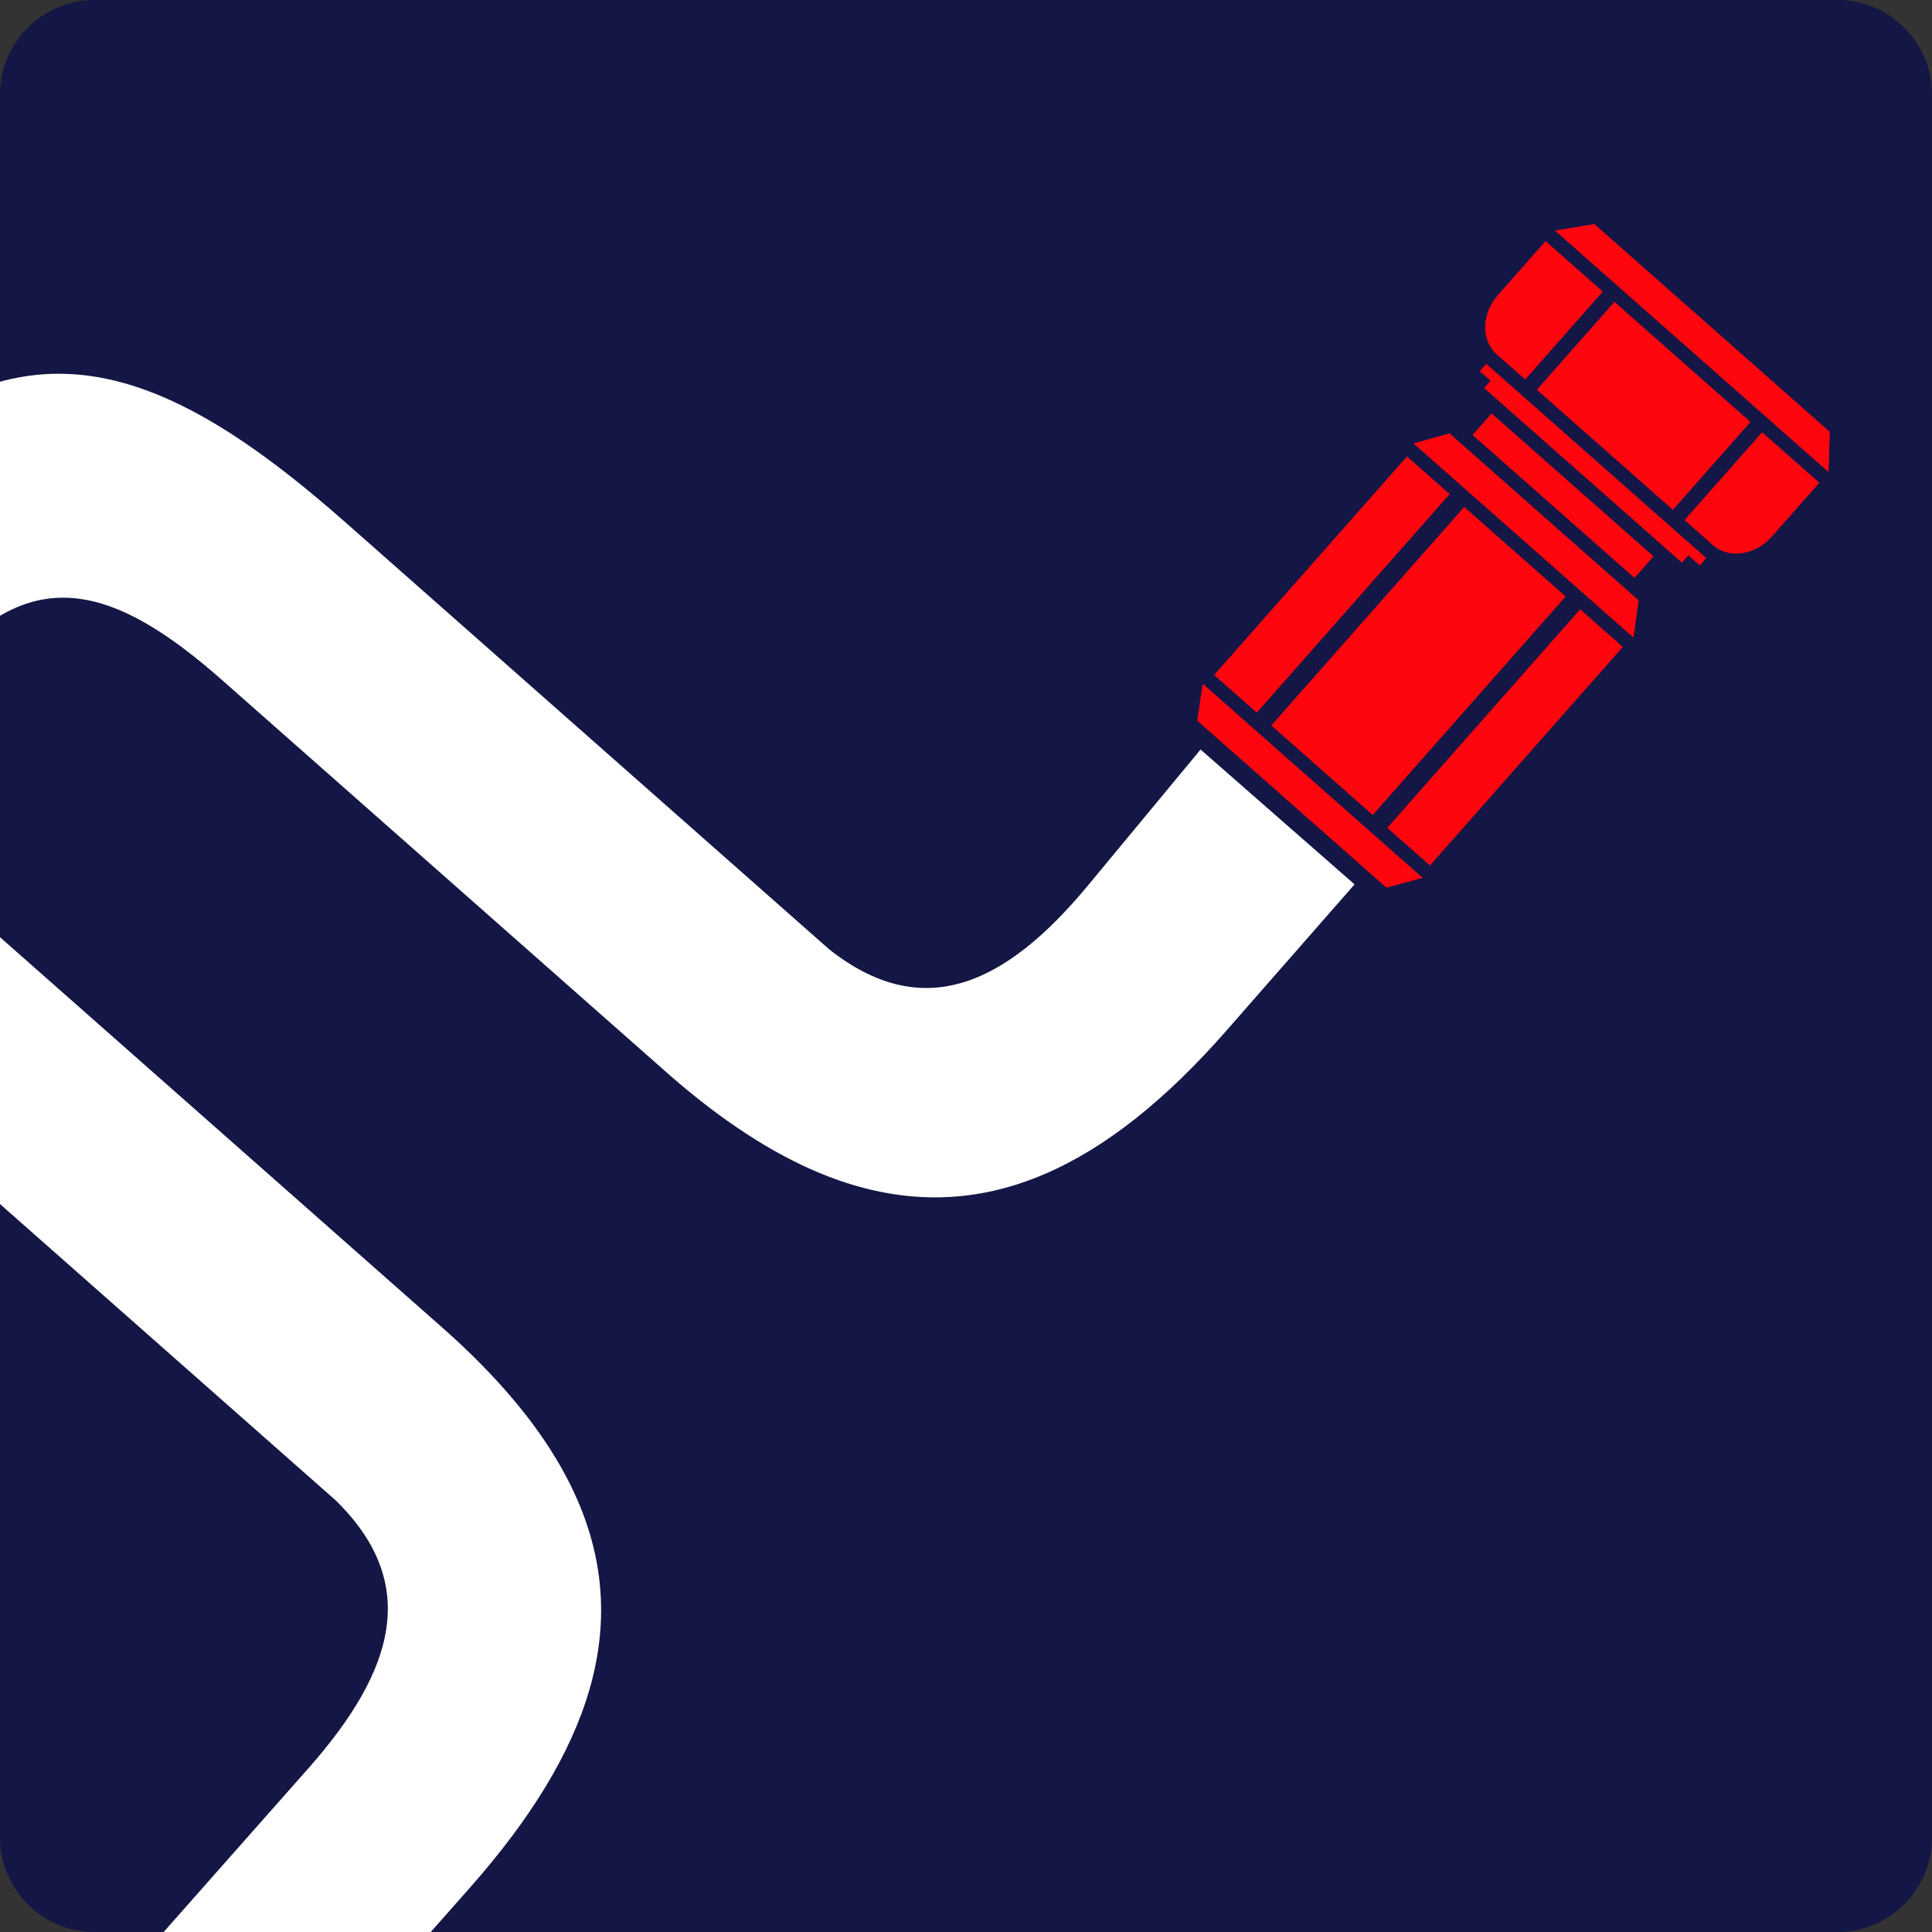 <?xml version="1.0" encoding="UTF-8"?>
<!DOCTYPE svg PUBLIC "-//W3C//DTD SVG 1.1//EN" "http://www.w3.org/Graphics/SVG/1.1/DTD/svg11.dtd">
<!-- Creator: CorelDRAW 2020 (64-Bit) -->
<svg xmlns="http://www.w3.org/2000/svg" xml:space="preserve" width="1.707in" height="1.707in" version="1.1" style="shape-rendering:geometricPrecision; text-rendering:geometricPrecision; image-rendering:optimizeQuality; fill-rule:evenodd; clip-rule:evenodd"
viewBox="0 0 1706.66 1706.66"
 xmlns:xlink="http://www.w3.org/1999/xlink"
 xmlns:xodm="http://www.corel.com/coreldraw/odm/2003">
 <rect x="0" y="0" width="1706.66" height="1706.66" fill="#333333" stroke="none"/>
 <defs>
  <style type="text/css">
   <![CDATA[
    .fil4 {fill:none}
    .fil0 {fill:#141645}
    .fil2 {fill:#FF050D}
    .fil3 {fill:#141645;fill-rule:nonzero}
    .fil1 {fill:white;fill-rule:nonzero}
   ]]>
  </style>
   <clipPath id="id0">
    <path d="M83.33 0l1540 0c45.83,0 83.33,37.5 83.33,83.33l0 1540c0,45.83 -37.5,83.33 -83.33,83.33l-1540 0c-45.83,0 -83.33,-37.5 -83.33,-83.33l0 -1540c0,-45.83 37.5,-83.33 83.33,-83.33z"/>
   </clipPath>
 </defs>
 <g id="Layer_x0020_1">
  <path class="fil0" d="M83.33 0l1540 0c45.83,0 83.33,37.5 83.33,83.33l0 1540c0,45.83 -37.5,83.33 -83.33,83.33l-1540 0c-45.83,0 -83.33,-37.5 -83.33,-83.33l0 -1540c0,-45.83 37.5,-83.33 83.33,-83.33z"/>
  <g style="clip-path:url(#id0)">
   <g id="_1956151734128">
    <g>
     <path id="1" class="fil1" d="M-167.39 457.09c-162.32,183.9 -139.25,335.87 37.44,491.83l406 358.37 20.61 18.19c74.45,73.08 52.64,149.63 -24.29,236.63l-470.36 531.93 132.05 117.53 480.98 -543.97c107.36,-121.44 142.94,-232.15 95.07,-342.5 -0.98,-2.26 -1.99,-4.52 -3.04,-6.78l-0.15 -0.31c-1.04,-2.24 -2.12,-4.48 -3.24,-6.71l-0.5 -1.02c-1.17,-2.34 -2.39,-4.67 -3.64,-7.02l-0.08 -0.15c-1.26,-2.35 -2.57,-4.72 -3.9,-7.08l-0.2 -0.37 -0.09 -0.16 -0.07 -0.12c-1.31,-2.31 -2.67,-4.63 -4.07,-6.94l-0.18 -0.29c-1.47,-2.44 -2.99,-4.88 -4.54,-7.33l-0.33 -0.52c-1.42,-2.19 -2.86,-4.41 -4.34,-6.63l-0.69 -1.02c-1.56,-2.33 -3.18,-4.65 -4.82,-6.98l-0.12 -0.16c-1.69,-2.41 -3.43,-4.79 -5.2,-7.19l-0.19 -0.26 -0.19 -0.26c-1.76,-2.36 -3.55,-4.72 -5.38,-7.08l-0.16 -0.19c-3.81,-4.9 -7.78,-9.82 -11.93,-14.72l-0.61 -0.72c-1.98,-2.33 -4,-4.65 -6.04,-6.98l-0.31 -0.35c-2.12,-2.41 -4.31,-4.83 -6.51,-7.25l-0.15 -0.17 -0.33 -0.36c-2.13,-2.32 -4.3,-4.65 -6.5,-6.98l-0.14 -0.13 -0.09 -0.11 -0.3 -0.31c-4.64,-4.87 -9.44,-9.76 -14.42,-14.65l-0.46 -0.44c-2.3,-2.26 -4.64,-4.52 -7.02,-6.78l-0.6 -0.58 -0.96 -0.91 -7.09 -6.61 -0.09 -0.08 -0.5 -0.45c-2.59,-2.39 -5.24,-4.78 -7.92,-7.17l-395.41 -349.01c-90.41,-79.8 -120.37,-155.61 -45.11,-240.88 77.98,-88.35 150.23,-66.62 243.7,15.89l395.41 349.01c2.71,2.36 5.41,4.69 8.1,6.97l0.52 0.43 0.09 0.08c2.49,2.1 4.96,4.18 7.45,6.22l1.02 0.84 0.65 0.53c2.54,2.08 5.07,4.11 7.59,6.12l0.5 0.39c5.49,4.35 10.96,8.54 16.41,12.55l0.26 0.2 0.12 0.08 0.05 0.04c2.61,1.92 5.23,3.81 7.83,5.67l0.4 0.27 0.12 0.09c2.74,1.93 5.47,3.83 8.19,5.68l0.07 0.04c2.65,1.81 5.29,3.57 7.93,5.29l0.72 0.46c5.4,3.51 10.77,6.86 16.11,10.03l0.21 0.14c2.57,1.52 5.13,3 7.69,4.44l0.27 0.16 0.13 0.06c5.31,3 10.6,5.83 15.87,8.5l0.59 0.3c5.21,2.63 10.4,5.08 15.57,7.39l0.21 0.1 0.32 0.15c2.52,1.11 5.02,2.19 7.52,3.22l0.17 0.06c5.29,2.21 10.57,4.22 15.82,6.07l0.16 0.07c5.2,1.83 10.38,3.5 15.53,4.98l0.15 0.05 0.42 0.12 0.01 -0.01c115.02,33.18 220.51,-15.61 327,-137.15l113.2 -129.19 -136.04 -119.12 -99.53 120.16c-74.07,89.43 -147,120.96 -228.75,56.15l-20.6 -18.19 -406 -358.36c-173.62,-153.25 -305.28,-194.84 -473.04,-4.78z"/>
     <path class="fil2" d="M1488.06 459.44l68.53 -77.64 50.56 44.62 -41.96 47.53c-14.68,16.63 -38,20.02 -52.09,7.57l-25.03 -22.09z"/>
     <path class="fil2" d="M1323.22 260.63l42.07 -47.67 50.56 44.62 -68.52 77.63 -25.15 -22.19c-14.03,-12.38 -13.57,-35.85 1.04,-52.4z"/>
     <polygon class="fil2" points="1426.13,266.66 1546.31,372.74 1477.78,450.37 1357.6,344.3 "/>
     <polygon class="fil2" points="1395.87,538.24 1433.55,571.5 1263.16,764.54 1225.47,731.28 "/>
     <polygon class="fil2" points="1242.89,403.21 1280.57,436.47 1110.18,629.52 1072.5,596.25 "/>
     <polygon class="fil2" points="1293.43,447.82 1383.02,526.91 1212.63,719.95 1123.03,640.86 "/>
     <polygon class="fil2" points="1408.39,197.91 1373.52,203.64 1615.36,417.11 1616.4,381.51 "/>
     <polygon class="fil2" points="1057.58,636.62 1062.45,603.99 1256.74,775.48 1224.69,784.13 "/>
     <polygon class="fil2" points="1280.43,382.82 1248.64,391.72 1442.93,563.21 1447.54,530.33 "/>
     <polygon class="fil2" points="1317.63,365.21 1460.67,491.47 1443.87,510.51 1300.82,384.25 "/>
     <polygon class="fil2" points="1485.71,497 1311.03,342.81 1316.75,336.33 1307.16,327.87 1312.87,321.39 1507.27,492.98 1501.56,499.45 1491.43,490.52 "/>
    </g>
    <path class="fil3" d="M234.96 -113.33c263.04,0 368.84,-126.37 368.84,-379.11l0 -474.63c33.8,-13.24 64.65,-30.87 80.82,-49.96l-14.7 -121.96 -321.8 0 -14.69 121.96c14.69,19.1 45.55,36.73 80.81,49.96l0 480.51c0,129.3 -39.68,207.19 -161.64,207.19 -126.37,0 -160.17,-73.48 -160.17,-207.19l0 -480.51c33.8,-13.24 64.66,-30.87 80.82,-49.96l-14.7 -121.96 -343.85 0 -14.7 121.96c16.17,19.1 45.55,36.73 80.82,49.96l0 474.63c0,248.34 82.3,379.11 354.14,379.11z"/>
   </g>
  </g>
  <path class="fil4" d="M83.33 0l1540 0c45.83,0 83.33,37.5 83.33,83.33l0 1540c0,45.83 -37.5,83.33 -83.33,83.33l-1540 0c-45.83,0 -83.33,-37.5 -83.33,-83.33l0 -1540c0,-45.83 37.5,-83.33 83.33,-83.33z"/>
 </g>
</svg>
